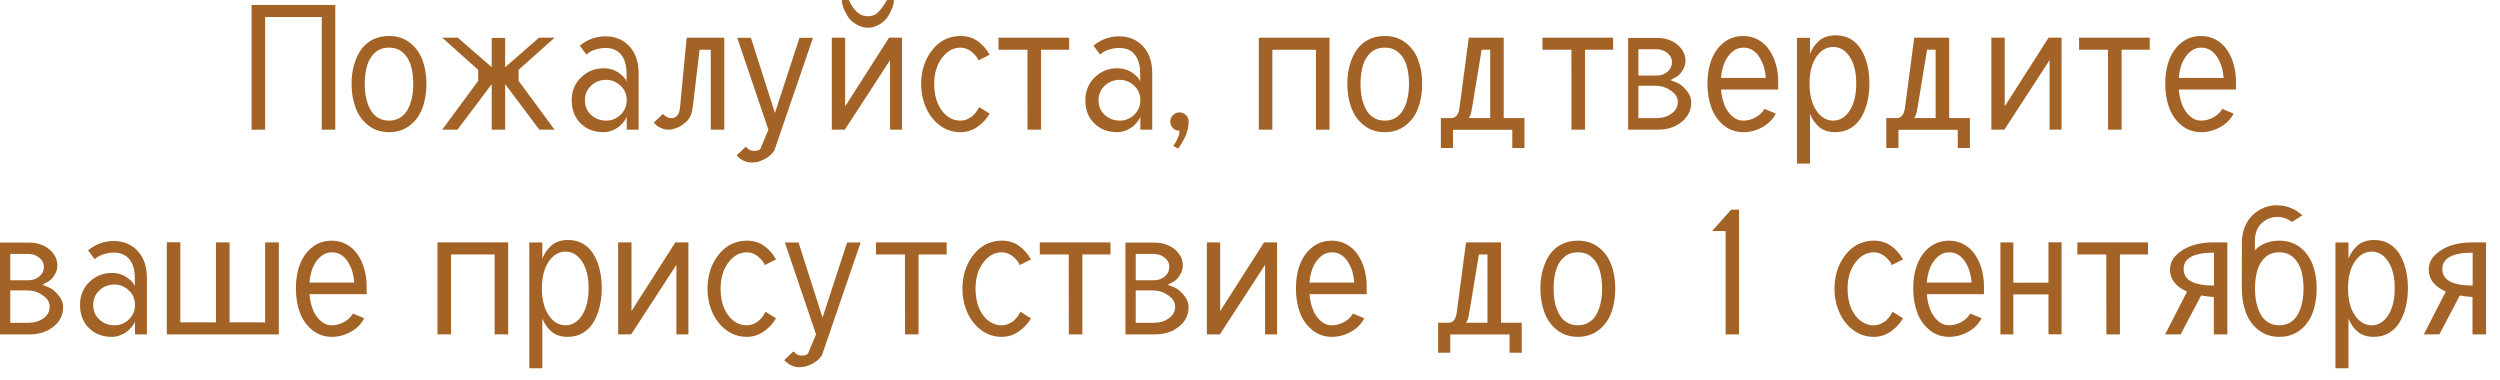 <?xml version="1.0" encoding="UTF-8"?> <svg xmlns="http://www.w3.org/2000/svg" width="171" height="26" viewBox="0 0 171 26" fill="none"><path d="M17.209 0.34H22.934V8.871H22.008V1.166H18.135V8.871H17.209V0.34Z" fill="#A36327"></path><path d="M24.047 5.725C24.047 5.264 24.104 4.834 24.217 4.436C24.334 4.029 24.494 3.684 24.697 3.398C24.916 3.098 25.184 2.867 25.5 2.707C25.828 2.543 26.199 2.461 26.613 2.461C27.152 2.461 27.617 2.607 28.008 2.9C28.402 3.197 28.693 3.586 28.881 4.066C29.072 4.562 29.168 5.115 29.168 5.725C29.168 6.354 29.074 6.914 28.887 7.406C28.699 7.898 28.41 8.293 28.02 8.59C27.625 8.891 27.156 9.041 26.613 9.041C26.07 9.041 25.602 8.891 25.207 8.59C24.812 8.289 24.521 7.893 24.334 7.4C24.143 6.896 24.047 6.338 24.047 5.725ZM24.949 5.725C24.949 6.084 24.98 6.408 25.043 6.697C25.105 6.994 25.203 7.262 25.336 7.5C25.465 7.734 25.637 7.918 25.852 8.051C26.066 8.184 26.32 8.25 26.613 8.25C26.898 8.25 27.148 8.184 27.363 8.051C27.578 7.918 27.75 7.734 27.879 7.5C28.012 7.262 28.109 6.994 28.172 6.697C28.234 6.408 28.266 6.084 28.266 5.725C28.266 5.264 28.211 4.848 28.102 4.477C27.996 4.121 27.816 3.828 27.562 3.598C27.312 3.371 26.996 3.258 26.613 3.258C26.223 3.258 25.902 3.371 25.652 3.598C25.398 3.828 25.219 4.121 25.113 4.477C25.004 4.848 24.949 5.264 24.949 5.725Z" fill="#A36327"></path><path d="M31.289 8.871H30.246L32.707 5.531V4.775L30.246 2.578H31.312L33.633 4.594V2.596H34.553V4.594L36.867 2.578H37.934L35.473 4.775V5.531L37.934 8.871H36.891L34.553 5.754V8.871H33.633V5.754L31.289 8.871Z" fill="#A36327"></path><path d="M41.473 5.461C41.051 5.461 40.699 5.598 40.418 5.871C40.145 6.141 40.008 6.469 40.008 6.855C40.008 7.258 40.147 7.59 40.424 7.852C40.709 8.117 41.059 8.25 41.473 8.25C41.848 8.25 42.176 8.113 42.457 7.84C42.73 7.57 42.867 7.242 42.867 6.855C42.867 6.453 42.725 6.121 42.44 5.859C42.15 5.594 41.828 5.461 41.473 5.461ZM41.285 4.67C41.684 4.67 42.035 4.777 42.34 4.992C42.637 5.203 42.809 5.404 42.855 5.596V5.033C42.855 4.475 42.732 4.043 42.486 3.738C42.24 3.434 41.887 3.281 41.426 3.281C41.168 3.281 40.914 3.324 40.664 3.41C40.434 3.488 40.25 3.596 40.113 3.732L39.656 3.123C40.176 2.697 40.766 2.484 41.426 2.484C42.078 2.484 42.617 2.709 43.043 3.158C43.469 3.607 43.682 4.232 43.682 5.033V8.871H42.867V7.945C42.863 8.02 42.818 8.117 42.732 8.238C42.643 8.367 42.535 8.488 42.41 8.602C42.281 8.719 42.113 8.822 41.906 8.912C41.707 8.998 41.5 9.041 41.285 9.041C40.645 9.041 40.121 8.84 39.715 8.438C39.309 8.035 39.105 7.508 39.105 6.855C39.105 6.234 39.316 5.715 39.738 5.297C40.164 4.879 40.68 4.67 41.285 4.67Z" fill="#A36327"></path><path d="M46.969 2.578H49.541V8.871H48.615V3.404H47.853L47.402 7.178C47.363 7.51 47.318 7.734 47.268 7.852C47.182 8.047 47.07 8.207 46.934 8.332C46.777 8.473 46.633 8.578 46.5 8.648C46.344 8.73 46.199 8.789 46.066 8.824C45.953 8.855 45.842 8.871 45.732 8.871C45.568 8.871 45.416 8.842 45.275 8.783C45.139 8.725 45.037 8.672 44.971 8.625C44.94 8.602 44.853 8.523 44.713 8.391L45.34 7.793L45.428 7.875L45.522 7.945L45.633 8.016L45.762 8.062L45.914 8.08C46.266 8.08 46.465 7.84 46.512 7.359L46.969 2.578Z" fill="#A36327"></path><path d="M50.426 2.584H51.363L53.004 7.729L54.685 2.584H55.611L52.969 10.283C52.965 10.299 52.93 10.35 52.863 10.435C52.809 10.506 52.766 10.555 52.734 10.582C52.605 10.699 52.459 10.801 52.295 10.887C52.135 10.969 51.992 11.027 51.867 11.062C51.758 11.09 51.627 11.107 51.475 11.115C51.475 11.115 51.453 11.115 51.41 11.115C51.238 11.115 51.082 11.086 50.941 11.027C50.816 10.977 50.715 10.922 50.637 10.863C50.59 10.828 50.504 10.752 50.379 10.635L51.006 10.037L51.094 10.113L51.188 10.195L51.293 10.26L51.422 10.307L51.58 10.324C51.779 10.324 51.922 10.277 52.008 10.184L52.559 8.871L50.426 2.584Z" fill="#A36327"></path><path d="M59.391 1.113C59.605 1.102 59.781 1.051 59.918 0.961C60.148 0.797 60.398 0.477 60.668 0H61.137C61.137 0 61.137 0.02 61.137 0.059C61.137 0.324 61.008 0.674 60.75 1.107C60.613 1.33 60.41 1.52 60.141 1.676C59.879 1.824 59.619 1.898 59.361 1.898C59.103 1.898 58.844 1.824 58.582 1.676C58.312 1.52 58.109 1.33 57.973 1.107C57.715 0.674 57.586 0.324 57.586 0.059V0H58.06C58.252 0.438 58.5 0.758 58.805 0.961C58.953 1.055 59.148 1.105 59.391 1.113ZM56.895 2.578H57.809V7.277L60.809 2.578H61.699V8.871H60.879V4.113L57.785 8.871H56.895V2.578Z" fill="#A36327"></path><path d="M66.926 4.131C66.856 3.939 66.703 3.746 66.469 3.551C66.231 3.355 65.977 3.258 65.707 3.258C65.207 3.258 64.781 3.492 64.43 3.961C64.078 4.43 63.902 5.018 63.902 5.725C63.902 6.486 64.074 7.098 64.418 7.559C64.762 8.02 65.188 8.25 65.695 8.25C65.863 8.25 66.023 8.215 66.176 8.145C66.344 8.066 66.475 7.98 66.568 7.887C66.666 7.789 66.75 7.689 66.82 7.588C66.883 7.494 66.936 7.406 66.978 7.324L67.693 7.775C67.6 7.932 67.49 8.082 67.365 8.227C67.268 8.34 67.121 8.473 66.926 8.625C66.766 8.75 66.578 8.852 66.363 8.93C66.156 9.004 65.934 9.041 65.695 9.041C65.18 9.041 64.719 8.893 64.312 8.596C63.898 8.295 63.578 7.895 63.352 7.395C63.121 6.887 63.006 6.33 63.006 5.725C63.006 5.396 63.045 5.07 63.123 4.746C63.201 4.426 63.318 4.129 63.475 3.855C63.635 3.574 63.82 3.332 64.031 3.129C64.25 2.914 64.5 2.75 64.781 2.637C65.07 2.52 65.379 2.461 65.707 2.461C66.156 2.461 66.547 2.58 66.879 2.818C67.215 3.061 67.486 3.369 67.693 3.744L66.926 4.131Z" fill="#A36327"></path><path d="M68.297 2.578H73.131V3.404H71.209V8.871H70.283L70.277 3.404H68.297V2.578Z" fill="#A36327"></path><path d="M76.606 5.461C76.184 5.461 75.832 5.598 75.551 5.871C75.277 6.141 75.141 6.469 75.141 6.855C75.141 7.258 75.279 7.59 75.557 7.852C75.842 8.117 76.191 8.25 76.606 8.25C76.981 8.25 77.309 8.113 77.59 7.84C77.863 7.57 78 7.242 78 6.855C78 6.453 77.857 6.121 77.572 5.859C77.283 5.594 76.961 5.461 76.606 5.461ZM76.418 4.67C76.816 4.67 77.168 4.777 77.473 4.992C77.769 5.203 77.941 5.404 77.988 5.596V5.033C77.988 4.475 77.865 4.043 77.619 3.738C77.373 3.434 77.019 3.281 76.559 3.281C76.301 3.281 76.047 3.324 75.797 3.41C75.566 3.488 75.383 3.596 75.246 3.732L74.789 3.123C75.309 2.697 75.898 2.484 76.559 2.484C77.211 2.484 77.75 2.709 78.176 3.158C78.602 3.607 78.814 4.232 78.814 5.033V8.871H78V7.945C77.996 8.02 77.951 8.117 77.865 8.238C77.775 8.367 77.668 8.488 77.543 8.602C77.414 8.719 77.246 8.822 77.039 8.912C76.84 8.998 76.633 9.041 76.418 9.041C75.777 9.041 75.254 8.84 74.848 8.438C74.441 8.035 74.238 7.508 74.238 6.855C74.238 6.234 74.449 5.715 74.871 5.297C75.297 4.879 75.812 4.67 76.418 4.67Z" fill="#A36327"></path><path d="M81.305 8.32C81.305 8.465 81.289 8.613 81.258 8.766C81.227 8.914 81.189 9.045 81.147 9.158C81.107 9.271 81.055 9.389 80.988 9.51C80.926 9.635 80.873 9.73 80.83 9.797C80.787 9.867 80.736 9.943 80.678 10.025C80.623 10.107 80.592 10.154 80.584 10.166L80.256 9.984C80.537 9.582 80.678 9.234 80.678 8.941C80.525 8.941 80.393 8.896 80.279 8.807C80.166 8.713 80.094 8.594 80.062 8.449C80.051 8.41 80.045 8.367 80.045 8.32C80.045 8.145 80.107 7.996 80.232 7.875C80.357 7.75 80.506 7.688 80.678 7.688C80.83 7.688 80.963 7.736 81.076 7.834C81.189 7.928 81.262 8.045 81.293 8.186C81.301 8.217 81.305 8.262 81.305 8.32Z" fill="#A36327"></path><path d="M86.103 2.578H90.938V8.871H90.012V3.404H87.029V8.871H86.103V2.578Z" fill="#A36327"></path><path d="M92.156 5.725C92.156 5.264 92.213 4.834 92.326 4.436C92.443 4.029 92.603 3.684 92.807 3.398C93.025 3.098 93.293 2.867 93.609 2.707C93.938 2.543 94.309 2.461 94.723 2.461C95.262 2.461 95.727 2.607 96.117 2.9C96.512 3.197 96.803 3.586 96.99 4.066C97.182 4.562 97.277 5.115 97.277 5.725C97.277 6.354 97.184 6.914 96.996 7.406C96.809 7.898 96.519 8.293 96.129 8.59C95.734 8.891 95.266 9.041 94.723 9.041C94.18 9.041 93.711 8.891 93.316 8.59C92.922 8.289 92.631 7.893 92.443 7.4C92.252 6.896 92.156 6.338 92.156 5.725ZM93.059 5.725C93.059 6.084 93.09 6.408 93.152 6.697C93.215 6.994 93.312 7.262 93.445 7.5C93.574 7.734 93.746 7.918 93.961 8.051C94.176 8.184 94.43 8.25 94.723 8.25C95.008 8.25 95.258 8.184 95.473 8.051C95.688 7.918 95.859 7.734 95.988 7.5C96.121 7.262 96.219 6.994 96.281 6.697C96.344 6.408 96.375 6.084 96.375 5.725C96.375 5.264 96.32 4.848 96.211 4.477C96.106 4.121 95.926 3.828 95.672 3.598C95.422 3.371 95.106 3.258 94.723 3.258C94.332 3.258 94.012 3.371 93.762 3.598C93.508 3.828 93.328 4.121 93.223 4.477C93.113 4.848 93.059 5.264 93.059 5.725Z" fill="#A36327"></path><path d="M102.855 8.074H104.273V10.125H103.441V8.877H99.387V10.125H98.555V8.074H99.334C99.607 8.039 99.773 7.801 99.832 7.359L100.465 2.578H102.855V8.074ZM100.465 8.074H101.93V3.404H101.344L100.723 7.178C100.66 7.557 100.613 7.781 100.582 7.852C100.559 7.906 100.52 7.98 100.465 8.074Z" fill="#A36327"></path><path d="M105.504 2.578H110.338V3.404H108.416V8.871H107.49L107.484 3.404H105.504V2.578Z" fill="#A36327"></path><path d="M111.363 8.871V2.596H113.438C113.734 2.596 114.031 2.662 114.328 2.795C114.613 2.928 114.844 3.113 115.02 3.352C115.199 3.594 115.289 3.863 115.289 4.16C115.289 4.375 115.227 4.586 115.102 4.793C114.973 5.004 114.836 5.154 114.691 5.244L114.258 5.479L114.715 5.66C114.879 5.734 115.031 5.842 115.172 5.982C115.348 6.162 115.469 6.316 115.535 6.445C115.633 6.629 115.682 6.816 115.682 7.008C115.682 7.547 115.461 7.992 115.02 8.344C114.582 8.695 114.039 8.871 113.391 8.871H111.363ZM112.066 5.168H113.332C113.613 5.168 113.855 5.08 114.059 4.904C114.262 4.729 114.363 4.508 114.363 4.242C114.363 4 114.258 3.795 114.047 3.627C113.832 3.455 113.59 3.369 113.32 3.369H112.066V5.168ZM112.066 5.865V8.08H113.285C113.695 8.08 114.043 7.979 114.328 7.775C114.617 7.576 114.762 7.307 114.762 6.967C114.762 6.791 114.707 6.631 114.598 6.486C114.504 6.361 114.371 6.246 114.199 6.141C114.047 6.043 113.898 5.975 113.754 5.936C113.582 5.889 113.414 5.865 113.25 5.865H112.066Z" fill="#A36327"></path><path d="M117.721 5.332H120.779C120.744 4.762 120.59 4.273 120.316 3.867C120.043 3.461 119.688 3.258 119.25 3.258C118.953 3.258 118.688 3.363 118.453 3.574C118.227 3.781 118.053 4.039 117.932 4.348C117.814 4.652 117.744 4.98 117.721 5.332ZM117.721 6.123C117.748 6.494 117.822 6.838 117.943 7.154C118.057 7.459 118.23 7.719 118.465 7.934C118.691 8.145 118.953 8.25 119.25 8.25C119.535 8.25 119.812 8.176 120.082 8.027C120.363 7.871 120.564 7.678 120.686 7.447L121.465 7.77C121.266 8.16 120.961 8.469 120.551 8.695C120.137 8.926 119.703 9.041 119.25 9.041C118.746 9.041 118.305 8.891 117.926 8.59C117.539 8.281 117.254 7.885 117.07 7.4C116.883 6.904 116.789 6.346 116.789 5.725C116.789 5.096 116.885 4.541 117.076 4.061C117.271 3.568 117.555 3.18 117.926 2.895C118.305 2.605 118.746 2.461 119.25 2.461C119.621 2.461 119.965 2.551 120.281 2.73C120.586 2.902 120.836 3.137 121.031 3.434C121.23 3.734 121.379 4.064 121.477 4.424C121.578 4.795 121.629 5.174 121.629 5.561V5.836C121.629 5.891 121.629 5.951 121.629 6.018C121.633 6.08 121.635 6.115 121.635 6.123H117.721Z" fill="#A36327"></path><path d="M123.803 2.584V3.68C123.877 3.508 123.961 3.352 124.055 3.211C124.137 3.086 124.252 2.953 124.4 2.812C124.525 2.691 124.691 2.594 124.898 2.52C125.094 2.449 125.312 2.414 125.555 2.414C125.953 2.414 126.303 2.504 126.604 2.684C126.904 2.863 127.146 3.113 127.33 3.434C127.514 3.754 127.648 4.102 127.734 4.477C127.824 4.871 127.869 5.283 127.869 5.713C127.869 6.135 127.824 6.543 127.734 6.938C127.648 7.32 127.514 7.674 127.33 7.998C127.15 8.314 126.906 8.568 126.598 8.76C126.293 8.947 125.941 9.041 125.543 9.041C125.289 9.041 125.07 9.008 124.887 8.941C124.691 8.871 124.525 8.773 124.389 8.648C124.252 8.523 124.141 8.395 124.055 8.262C123.957 8.113 123.873 7.957 123.803 7.793V11.191H122.912V2.584H123.803ZM126.967 5.713C126.967 4.939 126.816 4.328 126.516 3.879C126.219 3.434 125.844 3.211 125.391 3.211C124.934 3.211 124.551 3.436 124.242 3.885C123.93 4.338 123.773 4.951 123.773 5.725C123.773 6.494 123.93 7.109 124.242 7.57C124.551 8.023 124.934 8.25 125.391 8.25C125.844 8.25 126.219 8.023 126.516 7.57C126.816 7.109 126.967 6.49 126.967 5.713Z" fill="#A36327"></path><path d="M133.324 8.074H134.742V10.125H133.91V8.877H129.855V10.125H129.023V8.074H129.803C130.076 8.039 130.242 7.801 130.301 7.359L130.934 2.578H133.324V8.074ZM130.934 8.074H132.398V3.404H131.812L131.191 7.178C131.129 7.557 131.082 7.781 131.051 7.852C131.027 7.906 130.988 7.98 130.934 8.074Z" fill="#A36327"></path><path d="M136.207 2.578H137.121V7.277L140.121 2.578H141.012V8.871H140.191V4.113L137.098 8.871H136.207V2.578Z" fill="#A36327"></path><path d="M142.207 2.578H147.041V3.404H145.119V8.871H144.193L144.188 3.404H142.207V2.578Z" fill="#A36327"></path><path d="M149.033 5.332H152.092C152.057 4.762 151.902 4.273 151.629 3.867C151.355 3.461 151 3.258 150.562 3.258C150.266 3.258 150 3.363 149.766 3.574C149.539 3.781 149.365 4.039 149.244 4.348C149.127 4.652 149.057 4.98 149.033 5.332ZM149.033 6.123C149.061 6.494 149.135 6.838 149.256 7.154C149.369 7.459 149.543 7.719 149.777 7.934C150.004 8.145 150.266 8.25 150.562 8.25C150.848 8.25 151.125 8.176 151.395 8.027C151.676 7.871 151.877 7.678 151.998 7.447L152.777 7.77C152.578 8.16 152.273 8.469 151.863 8.695C151.449 8.926 151.016 9.041 150.562 9.041C150.059 9.041 149.617 8.891 149.238 8.59C148.852 8.281 148.566 7.885 148.383 7.4C148.195 6.904 148.102 6.346 148.102 5.725C148.102 5.096 148.197 4.541 148.389 4.061C148.584 3.568 148.867 3.18 149.238 2.895C149.617 2.605 150.059 2.461 150.562 2.461C150.934 2.461 151.277 2.551 151.594 2.73C151.898 2.902 152.148 3.137 152.344 3.434C152.543 3.734 152.691 4.064 152.789 4.424C152.891 4.795 152.941 5.174 152.941 5.561V5.836C152.941 5.891 152.941 5.951 152.941 6.018C152.945 6.08 152.947 6.115 152.947 6.123H149.033Z" fill="#A36327"></path><path d="M0 22.871V16.596H2.074C2.371 16.596 2.668 16.662 2.965 16.795C3.25 16.928 3.48 17.113 3.656 17.352C3.836 17.594 3.926 17.863 3.926 18.16C3.926 18.375 3.863 18.586 3.738 18.793C3.609 19.004 3.473 19.154 3.328 19.244L2.895 19.479L3.352 19.66C3.516 19.734 3.668 19.842 3.809 19.982C3.984 20.162 4.105 20.316 4.172 20.445C4.27 20.629 4.318 20.816 4.318 21.008C4.318 21.547 4.098 21.992 3.656 22.344C3.219 22.695 2.676 22.871 2.027 22.871H0ZM0.703 19.168H1.969C2.25 19.168 2.492 19.08 2.695 18.904C2.898 18.729 3 18.508 3 18.242C3 18 2.895 17.795 2.684 17.627C2.469 17.455 2.227 17.369 1.957 17.369H0.703V19.168ZM0.703 19.865V22.08H1.922C2.332 22.08 2.68 21.979 2.965 21.775C3.254 21.576 3.398 21.307 3.398 20.967C3.398 20.791 3.344 20.631 3.234 20.486C3.141 20.361 3.008 20.246 2.836 20.141C2.684 20.043 2.535 19.975 2.391 19.936C2.219 19.889 2.051 19.865 1.887 19.865H0.703Z" fill="#A36327"></path><path d="M7.84 19.461C7.418 19.461 7.066 19.598 6.785 19.871C6.512 20.141 6.375 20.469 6.375 20.855C6.375 21.258 6.514 21.59 6.791 21.852C7.076 22.117 7.426 22.25 7.84 22.25C8.215 22.25 8.543 22.113 8.824 21.84C9.098 21.57 9.234 21.242 9.234 20.855C9.234 20.453 9.092 20.121 8.807 19.859C8.518 19.594 8.195 19.461 7.84 19.461ZM7.652 18.67C8.051 18.67 8.402 18.777 8.707 18.992C9.004 19.203 9.176 19.404 9.223 19.596V19.033C9.223 18.475 9.1 18.043 8.854 17.738C8.607 17.434 8.254 17.281 7.793 17.281C7.535 17.281 7.281 17.324 7.031 17.41C6.801 17.488 6.617 17.596 6.48 17.732L6.023 17.123C6.543 16.697 7.133 16.484 7.793 16.484C8.445 16.484 8.984 16.709 9.41 17.158C9.836 17.607 10.049 18.232 10.049 19.033V22.871H9.234V21.945C9.23 22.02 9.186 22.117 9.1 22.238C9.01 22.367 8.902 22.488 8.777 22.602C8.648 22.719 8.48 22.822 8.273 22.912C8.074 22.998 7.867 23.041 7.652 23.041C7.012 23.041 6.488 22.84 6.082 22.438C5.676 22.035 5.473 21.508 5.473 20.855C5.473 20.234 5.684 19.715 6.105 19.297C6.531 18.879 7.047 18.67 7.652 18.67Z" fill="#A36327"></path><path d="M19.072 22.871H11.408V16.572H12.334V22.045L14.771 22.051V16.578H15.703V22.045L18.135 22.051V16.578H19.072V22.871Z" fill="#A36327"></path><path d="M21.17 19.332H24.229C24.193 18.762 24.039 18.273 23.766 17.867C23.492 17.461 23.137 17.258 22.699 17.258C22.402 17.258 22.137 17.363 21.902 17.574C21.676 17.781 21.502 18.039 21.381 18.348C21.264 18.652 21.193 18.98 21.17 19.332ZM21.17 20.123C21.197 20.494 21.271 20.838 21.393 21.154C21.506 21.459 21.68 21.719 21.914 21.934C22.141 22.145 22.402 22.25 22.699 22.25C22.984 22.25 23.262 22.176 23.531 22.027C23.812 21.871 24.014 21.678 24.135 21.447L24.914 21.77C24.715 22.16 24.41 22.469 24 22.695C23.586 22.926 23.152 23.041 22.699 23.041C22.195 23.041 21.754 22.891 21.375 22.59C20.988 22.281 20.703 21.885 20.52 21.4C20.332 20.904 20.238 20.346 20.238 19.725C20.238 19.096 20.334 18.541 20.525 18.061C20.721 17.568 21.004 17.18 21.375 16.895C21.754 16.605 22.195 16.461 22.699 16.461C23.07 16.461 23.414 16.551 23.73 16.73C24.035 16.902 24.285 17.137 24.48 17.434C24.68 17.734 24.828 18.064 24.926 18.424C25.027 18.795 25.078 19.174 25.078 19.561V19.836C25.078 19.891 25.078 19.951 25.078 20.018C25.082 20.08 25.084 20.115 25.084 20.123H21.17Z" fill="#A36327"></path><path d="M29.924 16.578H34.758V22.871H33.832V17.404H30.85V22.871H29.924V16.578Z" fill="#A36327"></path><path d="M37.096 16.584V17.68C37.17 17.508 37.254 17.352 37.348 17.211C37.43 17.086 37.545 16.953 37.693 16.812C37.818 16.691 37.984 16.594 38.191 16.52C38.387 16.449 38.605 16.414 38.848 16.414C39.246 16.414 39.596 16.504 39.897 16.684C40.197 16.863 40.44 17.113 40.623 17.434C40.807 17.754 40.941 18.102 41.027 18.477C41.117 18.871 41.162 19.283 41.162 19.713C41.162 20.135 41.117 20.543 41.027 20.938C40.941 21.32 40.807 21.674 40.623 21.998C40.443 22.314 40.199 22.568 39.891 22.76C39.586 22.947 39.234 23.041 38.836 23.041C38.582 23.041 38.363 23.008 38.18 22.941C37.984 22.871 37.818 22.773 37.682 22.648C37.545 22.523 37.434 22.395 37.348 22.262C37.25 22.113 37.166 21.957 37.096 21.793V25.191H36.205V16.584H37.096ZM40.26 19.713C40.26 18.939 40.109 18.328 39.809 17.879C39.512 17.434 39.137 17.211 38.684 17.211C38.227 17.211 37.844 17.436 37.535 17.885C37.223 18.338 37.066 18.951 37.066 19.725C37.066 20.494 37.223 21.109 37.535 21.57C37.844 22.023 38.227 22.25 38.684 22.25C39.137 22.25 39.512 22.023 39.809 21.57C40.109 21.109 40.26 20.49 40.26 19.713Z" fill="#A36327"></path><path d="M42.281 16.578H43.195V21.277L46.195 16.578H47.086V22.871H46.266V18.113L43.172 22.871H42.281V16.578Z" fill="#A36327"></path><path d="M52.312 18.131C52.242 17.939 52.09 17.746 51.855 17.551C51.617 17.355 51.363 17.258 51.094 17.258C50.594 17.258 50.168 17.492 49.816 17.961C49.465 18.43 49.289 19.018 49.289 19.725C49.289 20.486 49.461 21.098 49.805 21.559C50.148 22.02 50.574 22.25 51.082 22.25C51.25 22.25 51.41 22.215 51.562 22.145C51.73 22.066 51.861 21.98 51.955 21.887C52.053 21.789 52.137 21.689 52.207 21.588C52.27 21.494 52.322 21.406 52.365 21.324L53.08 21.775C52.986 21.932 52.877 22.082 52.752 22.227C52.654 22.34 52.508 22.473 52.312 22.625C52.152 22.75 51.965 22.852 51.75 22.93C51.543 23.004 51.32 23.041 51.082 23.041C50.566 23.041 50.105 22.893 49.699 22.596C49.285 22.295 48.965 21.895 48.738 21.395C48.508 20.887 48.393 20.33 48.393 19.725C48.393 19.396 48.432 19.07 48.51 18.746C48.588 18.426 48.705 18.129 48.861 17.855C49.022 17.574 49.207 17.332 49.418 17.129C49.637 16.914 49.887 16.75 50.168 16.637C50.457 16.52 50.766 16.461 51.094 16.461C51.543 16.461 51.934 16.58 52.266 16.818C52.602 17.061 52.873 17.369 53.08 17.744L52.312 18.131Z" fill="#A36327"></path><path d="M53.684 16.584H54.621L56.262 21.729L57.943 16.584H58.869L56.227 24.283C56.223 24.299 56.188 24.35 56.121 24.436C56.066 24.506 56.023 24.555 55.992 24.582C55.863 24.699 55.717 24.801 55.553 24.887C55.393 24.969 55.25 25.027 55.125 25.062C55.016 25.09 54.885 25.107 54.732 25.115C54.732 25.115 54.711 25.115 54.668 25.115C54.496 25.115 54.34 25.086 54.199 25.027C54.074 24.977 53.973 24.922 53.895 24.863C53.848 24.828 53.762 24.752 53.637 24.635L54.264 24.037L54.352 24.113L54.445 24.195L54.551 24.26L54.68 24.307L54.838 24.324C55.037 24.324 55.18 24.277 55.266 24.184L55.816 22.871L53.684 16.584Z" fill="#A36327"></path><path d="M59.918 16.578H64.752V17.404H62.83V22.871H61.904L61.898 17.404H59.918V16.578Z" fill="#A36327"></path><path d="M69.75 18.131C69.68 17.939 69.527 17.746 69.293 17.551C69.055 17.355 68.801 17.258 68.531 17.258C68.031 17.258 67.606 17.492 67.254 17.961C66.902 18.43 66.727 19.018 66.727 19.725C66.727 20.486 66.898 21.098 67.242 21.559C67.586 22.02 68.012 22.25 68.519 22.25C68.688 22.25 68.848 22.215 69 22.145C69.168 22.066 69.299 21.98 69.393 21.887C69.49 21.789 69.574 21.689 69.644 21.588C69.707 21.494 69.76 21.406 69.803 21.324L70.518 21.775C70.424 21.932 70.314 22.082 70.189 22.227C70.092 22.34 69.945 22.473 69.75 22.625C69.59 22.75 69.402 22.852 69.188 22.93C68.981 23.004 68.758 23.041 68.519 23.041C68.004 23.041 67.543 22.893 67.137 22.596C66.723 22.295 66.402 21.895 66.176 21.395C65.945 20.887 65.83 20.33 65.83 19.725C65.83 19.396 65.869 19.07 65.947 18.746C66.025 18.426 66.143 18.129 66.299 17.855C66.459 17.574 66.644 17.332 66.856 17.129C67.074 16.914 67.324 16.75 67.606 16.637C67.894 16.52 68.203 16.461 68.531 16.461C68.981 16.461 69.371 16.58 69.703 16.818C70.039 17.061 70.311 17.369 70.518 17.744L69.75 18.131Z" fill="#A36327"></path><path d="M71.121 16.578H75.955V17.404H74.033V22.871H73.107L73.102 17.404H71.121V16.578Z" fill="#A36327"></path><path d="M76.981 22.871V16.596H79.055C79.352 16.596 79.648 16.662 79.945 16.795C80.231 16.928 80.461 17.113 80.637 17.352C80.816 17.594 80.906 17.863 80.906 18.16C80.906 18.375 80.844 18.586 80.719 18.793C80.59 19.004 80.453 19.154 80.309 19.244L79.875 19.479L80.332 19.66C80.496 19.734 80.648 19.842 80.789 19.982C80.965 20.162 81.086 20.316 81.152 20.445C81.25 20.629 81.299 20.816 81.299 21.008C81.299 21.547 81.078 21.992 80.637 22.344C80.199 22.695 79.656 22.871 79.008 22.871H76.981ZM77.684 19.168H78.949C79.231 19.168 79.473 19.08 79.676 18.904C79.879 18.729 79.981 18.508 79.981 18.242C79.981 18 79.875 17.795 79.664 17.627C79.449 17.455 79.207 17.369 78.938 17.369H77.684V19.168ZM77.684 19.865V22.08H78.902C79.312 22.08 79.66 21.979 79.945 21.775C80.234 21.576 80.379 21.307 80.379 20.967C80.379 20.791 80.324 20.631 80.215 20.486C80.121 20.361 79.988 20.246 79.816 20.141C79.664 20.043 79.516 19.975 79.371 19.936C79.199 19.889 79.031 19.865 78.867 19.865H77.684Z" fill="#A36327"></path><path d="M82.547 16.578H83.461V21.277L86.461 16.578H87.352V22.871H86.531V18.113L83.438 22.871H82.547V16.578Z" fill="#A36327"></path><path d="M89.572 19.332H92.631C92.596 18.762 92.441 18.273 92.168 17.867C91.894 17.461 91.539 17.258 91.102 17.258C90.805 17.258 90.539 17.363 90.305 17.574C90.078 17.781 89.904 18.039 89.783 18.348C89.666 18.652 89.596 18.98 89.572 19.332ZM89.572 20.123C89.6 20.494 89.674 20.838 89.795 21.154C89.908 21.459 90.082 21.719 90.316 21.934C90.543 22.145 90.805 22.25 91.102 22.25C91.387 22.25 91.664 22.176 91.934 22.027C92.215 21.871 92.416 21.678 92.537 21.447L93.316 21.77C93.117 22.16 92.812 22.469 92.402 22.695C91.988 22.926 91.555 23.041 91.102 23.041C90.598 23.041 90.156 22.891 89.777 22.59C89.391 22.281 89.106 21.885 88.922 21.4C88.734 20.904 88.641 20.346 88.641 19.725C88.641 19.096 88.736 18.541 88.928 18.061C89.123 17.568 89.406 17.18 89.777 16.895C90.156 16.605 90.598 16.461 91.102 16.461C91.473 16.461 91.816 16.551 92.133 16.73C92.438 16.902 92.688 17.137 92.883 17.434C93.082 17.734 93.231 18.064 93.328 18.424C93.43 18.795 93.481 19.174 93.481 19.561V19.836C93.481 19.891 93.481 19.951 93.481 20.018C93.484 20.08 93.486 20.115 93.486 20.123H89.572Z" fill="#A36327"></path><path d="M102.668 22.074H104.086V24.125H103.254V22.877H99.199V24.125H98.367V22.074H99.147C99.42 22.039 99.586 21.801 99.644 21.359L100.277 16.578H102.668V22.074ZM100.277 22.074H101.742V17.404H101.156L100.535 21.178C100.473 21.557 100.426 21.781 100.395 21.852C100.371 21.906 100.332 21.98 100.277 22.074Z" fill="#A36327"></path><path d="M105.363 19.725C105.363 19.264 105.42 18.834 105.533 18.436C105.65 18.029 105.811 17.684 106.014 17.398C106.232 17.098 106.5 16.867 106.816 16.707C107.145 16.543 107.516 16.461 107.93 16.461C108.469 16.461 108.934 16.607 109.324 16.9C109.719 17.197 110.01 17.586 110.197 18.066C110.389 18.562 110.484 19.115 110.484 19.725C110.484 20.354 110.391 20.914 110.203 21.406C110.016 21.898 109.727 22.293 109.336 22.59C108.941 22.891 108.473 23.041 107.93 23.041C107.387 23.041 106.918 22.891 106.523 22.59C106.129 22.289 105.838 21.893 105.65 21.4C105.459 20.896 105.363 20.338 105.363 19.725ZM106.266 19.725C106.266 20.084 106.297 20.408 106.359 20.697C106.422 20.994 106.52 21.262 106.652 21.5C106.781 21.734 106.953 21.918 107.168 22.051C107.383 22.184 107.637 22.25 107.93 22.25C108.215 22.25 108.465 22.184 108.68 22.051C108.895 21.918 109.066 21.734 109.195 21.5C109.328 21.262 109.426 20.994 109.488 20.697C109.551 20.408 109.582 20.084 109.582 19.725C109.582 19.264 109.527 18.848 109.418 18.477C109.312 18.121 109.133 17.828 108.879 17.598C108.629 17.371 108.312 17.258 107.93 17.258C107.539 17.258 107.219 17.371 106.969 17.598C106.715 17.828 106.535 18.121 106.43 18.477C106.32 18.848 106.266 19.264 106.266 19.725Z" fill="#A36327"></path><path d="M118.031 15.805H117.105L118.412 14.34H118.951V22.871H118.031V15.805Z" fill="#A36327"></path><path d="M129.398 18.131C129.328 17.939 129.176 17.746 128.941 17.551C128.703 17.355 128.449 17.258 128.18 17.258C127.68 17.258 127.254 17.492 126.902 17.961C126.551 18.43 126.375 19.018 126.375 19.725C126.375 20.486 126.547 21.098 126.891 21.559C127.234 22.02 127.66 22.25 128.168 22.25C128.336 22.25 128.496 22.215 128.648 22.145C128.816 22.066 128.947 21.98 129.041 21.887C129.139 21.789 129.223 21.689 129.293 21.588C129.355 21.494 129.408 21.406 129.451 21.324L130.166 21.775C130.072 21.932 129.963 22.082 129.838 22.227C129.74 22.34 129.594 22.473 129.398 22.625C129.238 22.75 129.051 22.852 128.836 22.93C128.629 23.004 128.406 23.041 128.168 23.041C127.652 23.041 127.191 22.893 126.785 22.596C126.371 22.295 126.051 21.895 125.824 21.395C125.594 20.887 125.479 20.33 125.479 19.725C125.479 19.396 125.518 19.07 125.596 18.746C125.674 18.426 125.791 18.129 125.947 17.855C126.107 17.574 126.293 17.332 126.504 17.129C126.723 16.914 126.973 16.75 127.254 16.637C127.543 16.52 127.852 16.461 128.18 16.461C128.629 16.461 129.02 16.58 129.352 16.818C129.688 17.061 129.959 17.369 130.166 17.744L129.398 18.131Z" fill="#A36327"></path><path d="M131.795 19.332H134.854C134.818 18.762 134.664 18.273 134.391 17.867C134.117 17.461 133.762 17.258 133.324 17.258C133.027 17.258 132.762 17.363 132.527 17.574C132.301 17.781 132.127 18.039 132.006 18.348C131.889 18.652 131.818 18.98 131.795 19.332ZM131.795 20.123C131.822 20.494 131.896 20.838 132.018 21.154C132.131 21.459 132.305 21.719 132.539 21.934C132.766 22.145 133.027 22.25 133.324 22.25C133.609 22.25 133.887 22.176 134.156 22.027C134.438 21.871 134.639 21.678 134.76 21.447L135.539 21.77C135.34 22.16 135.035 22.469 134.625 22.695C134.211 22.926 133.777 23.041 133.324 23.041C132.82 23.041 132.379 22.891 132 22.59C131.613 22.281 131.328 21.885 131.145 21.4C130.957 20.904 130.863 20.346 130.863 19.725C130.863 19.096 130.959 18.541 131.15 18.061C131.346 17.568 131.629 17.18 132 16.895C132.379 16.605 132.82 16.461 133.324 16.461C133.695 16.461 134.039 16.551 134.355 16.73C134.66 16.902 134.91 17.137 135.105 17.434C135.305 17.734 135.453 18.064 135.551 18.424C135.652 18.795 135.703 19.174 135.703 19.561V19.836C135.703 19.891 135.703 19.951 135.703 20.018C135.707 20.08 135.709 20.115 135.709 20.123H131.795Z" fill="#A36327"></path><path d="M136.828 16.578H137.713V19.338L140.115 19.332V16.572L141.012 16.578V22.871L140.115 22.865V20.135H137.713V22.871H136.828V16.578Z" fill="#A36327"></path><path d="M142.09 16.578H146.924V17.404H145.002V22.871H144.076L144.07 17.404H142.09V16.578Z" fill="#A36327"></path><path d="M151.436 19.531V17.281C150.053 17.281 149.361 17.656 149.361 18.406C149.361 19.156 150.053 19.531 151.436 19.531ZM151.424 20.311C151.236 20.311 150.947 20.277 150.557 20.211L149.156 22.871H148.096L149.596 19.941C149.295 19.812 149.055 19.658 148.875 19.479C148.578 19.193 148.43 18.85 148.43 18.447C148.43 18.053 148.58 17.711 148.881 17.422C149.467 16.859 150.314 16.578 151.424 16.578H152.35V22.871H151.424V20.311Z" fill="#A36327"></path><path d="M154.242 19.725C154.242 20.084 154.273 20.408 154.336 20.697C154.398 20.994 154.496 21.262 154.629 21.5C154.758 21.734 154.93 21.918 155.145 22.051C155.359 22.184 155.613 22.25 155.906 22.25C156.191 22.25 156.441 22.184 156.656 22.051C156.871 21.918 157.043 21.734 157.172 21.5C157.305 21.262 157.402 20.994 157.465 20.697C157.527 20.408 157.559 20.084 157.559 19.725C157.559 19.264 157.504 18.848 157.395 18.477C157.289 18.121 157.109 17.828 156.855 17.598C156.605 17.371 156.289 17.258 155.906 17.258C155.516 17.258 155.195 17.371 154.945 17.598C154.691 17.828 154.512 18.121 154.406 18.477C154.297 18.848 154.242 19.264 154.242 19.725ZM156.779 15.184C156.467 14.953 156.133 14.838 155.777 14.838C155.367 14.838 155.008 14.98 154.699 15.266C154.391 15.551 154.236 15.955 154.236 16.479V17.111C154.416 16.936 154.602 16.801 154.793 16.707C155.121 16.543 155.492 16.461 155.906 16.461C156.445 16.461 156.91 16.607 157.301 16.9C157.695 17.197 157.986 17.586 158.174 18.066C158.365 18.562 158.461 19.115 158.461 19.725C158.461 20.354 158.367 20.914 158.18 21.406C157.992 21.898 157.703 22.293 157.312 22.59C156.918 22.891 156.449 23.041 155.906 23.041C155.363 23.041 154.895 22.891 154.5 22.59C154.105 22.289 153.814 21.893 153.627 21.4C153.436 20.896 153.34 20.338 153.34 19.725L153.346 16.566C153.346 16.184 153.414 15.828 153.551 15.5C153.684 15.184 153.863 14.918 154.09 14.703C154.309 14.496 154.562 14.332 154.852 14.211C155.125 14.098 155.416 14.041 155.725 14.041C156.08 14.041 156.41 14.105 156.715 14.234C157.027 14.367 157.281 14.531 157.477 14.727L156.779 15.184Z" fill="#A36327"></path><path d="M160.635 16.584V17.68C160.709 17.508 160.793 17.352 160.887 17.211C160.969 17.086 161.084 16.953 161.232 16.812C161.357 16.691 161.523 16.594 161.73 16.52C161.926 16.449 162.145 16.414 162.387 16.414C162.785 16.414 163.135 16.504 163.436 16.684C163.736 16.863 163.979 17.113 164.162 17.434C164.346 17.754 164.48 18.102 164.566 18.477C164.656 18.871 164.701 19.283 164.701 19.713C164.701 20.135 164.656 20.543 164.566 20.938C164.48 21.32 164.346 21.674 164.162 21.998C163.982 22.314 163.738 22.568 163.43 22.76C163.125 22.947 162.773 23.041 162.375 23.041C162.121 23.041 161.902 23.008 161.719 22.941C161.523 22.871 161.357 22.773 161.221 22.648C161.084 22.523 160.973 22.395 160.887 22.262C160.789 22.113 160.705 21.957 160.635 21.793V25.191H159.744V16.584H160.635ZM163.799 19.713C163.799 18.939 163.648 18.328 163.348 17.879C163.051 17.434 162.676 17.211 162.223 17.211C161.766 17.211 161.383 17.436 161.074 17.885C160.762 18.338 160.605 18.951 160.605 19.725C160.605 20.494 160.762 21.109 161.074 21.57C161.383 22.023 161.766 22.25 162.223 22.25C162.676 22.25 163.051 22.023 163.348 21.57C163.648 21.109 163.799 20.49 163.799 19.713Z" fill="#A36327"></path><path d="M169.131 19.531V17.281C167.748 17.281 167.057 17.656 167.057 18.406C167.057 19.156 167.748 19.531 169.131 19.531ZM169.119 20.311C168.932 20.311 168.643 20.277 168.252 20.211L166.852 22.871H165.791L167.291 19.941C166.99 19.812 166.75 19.658 166.57 19.479C166.273 19.193 166.125 18.85 166.125 18.447C166.125 18.053 166.275 17.711 166.576 17.422C167.162 16.859 168.01 16.578 169.119 16.578H170.045V22.871H169.119V20.311Z" fill="#A36327"></path></svg> 